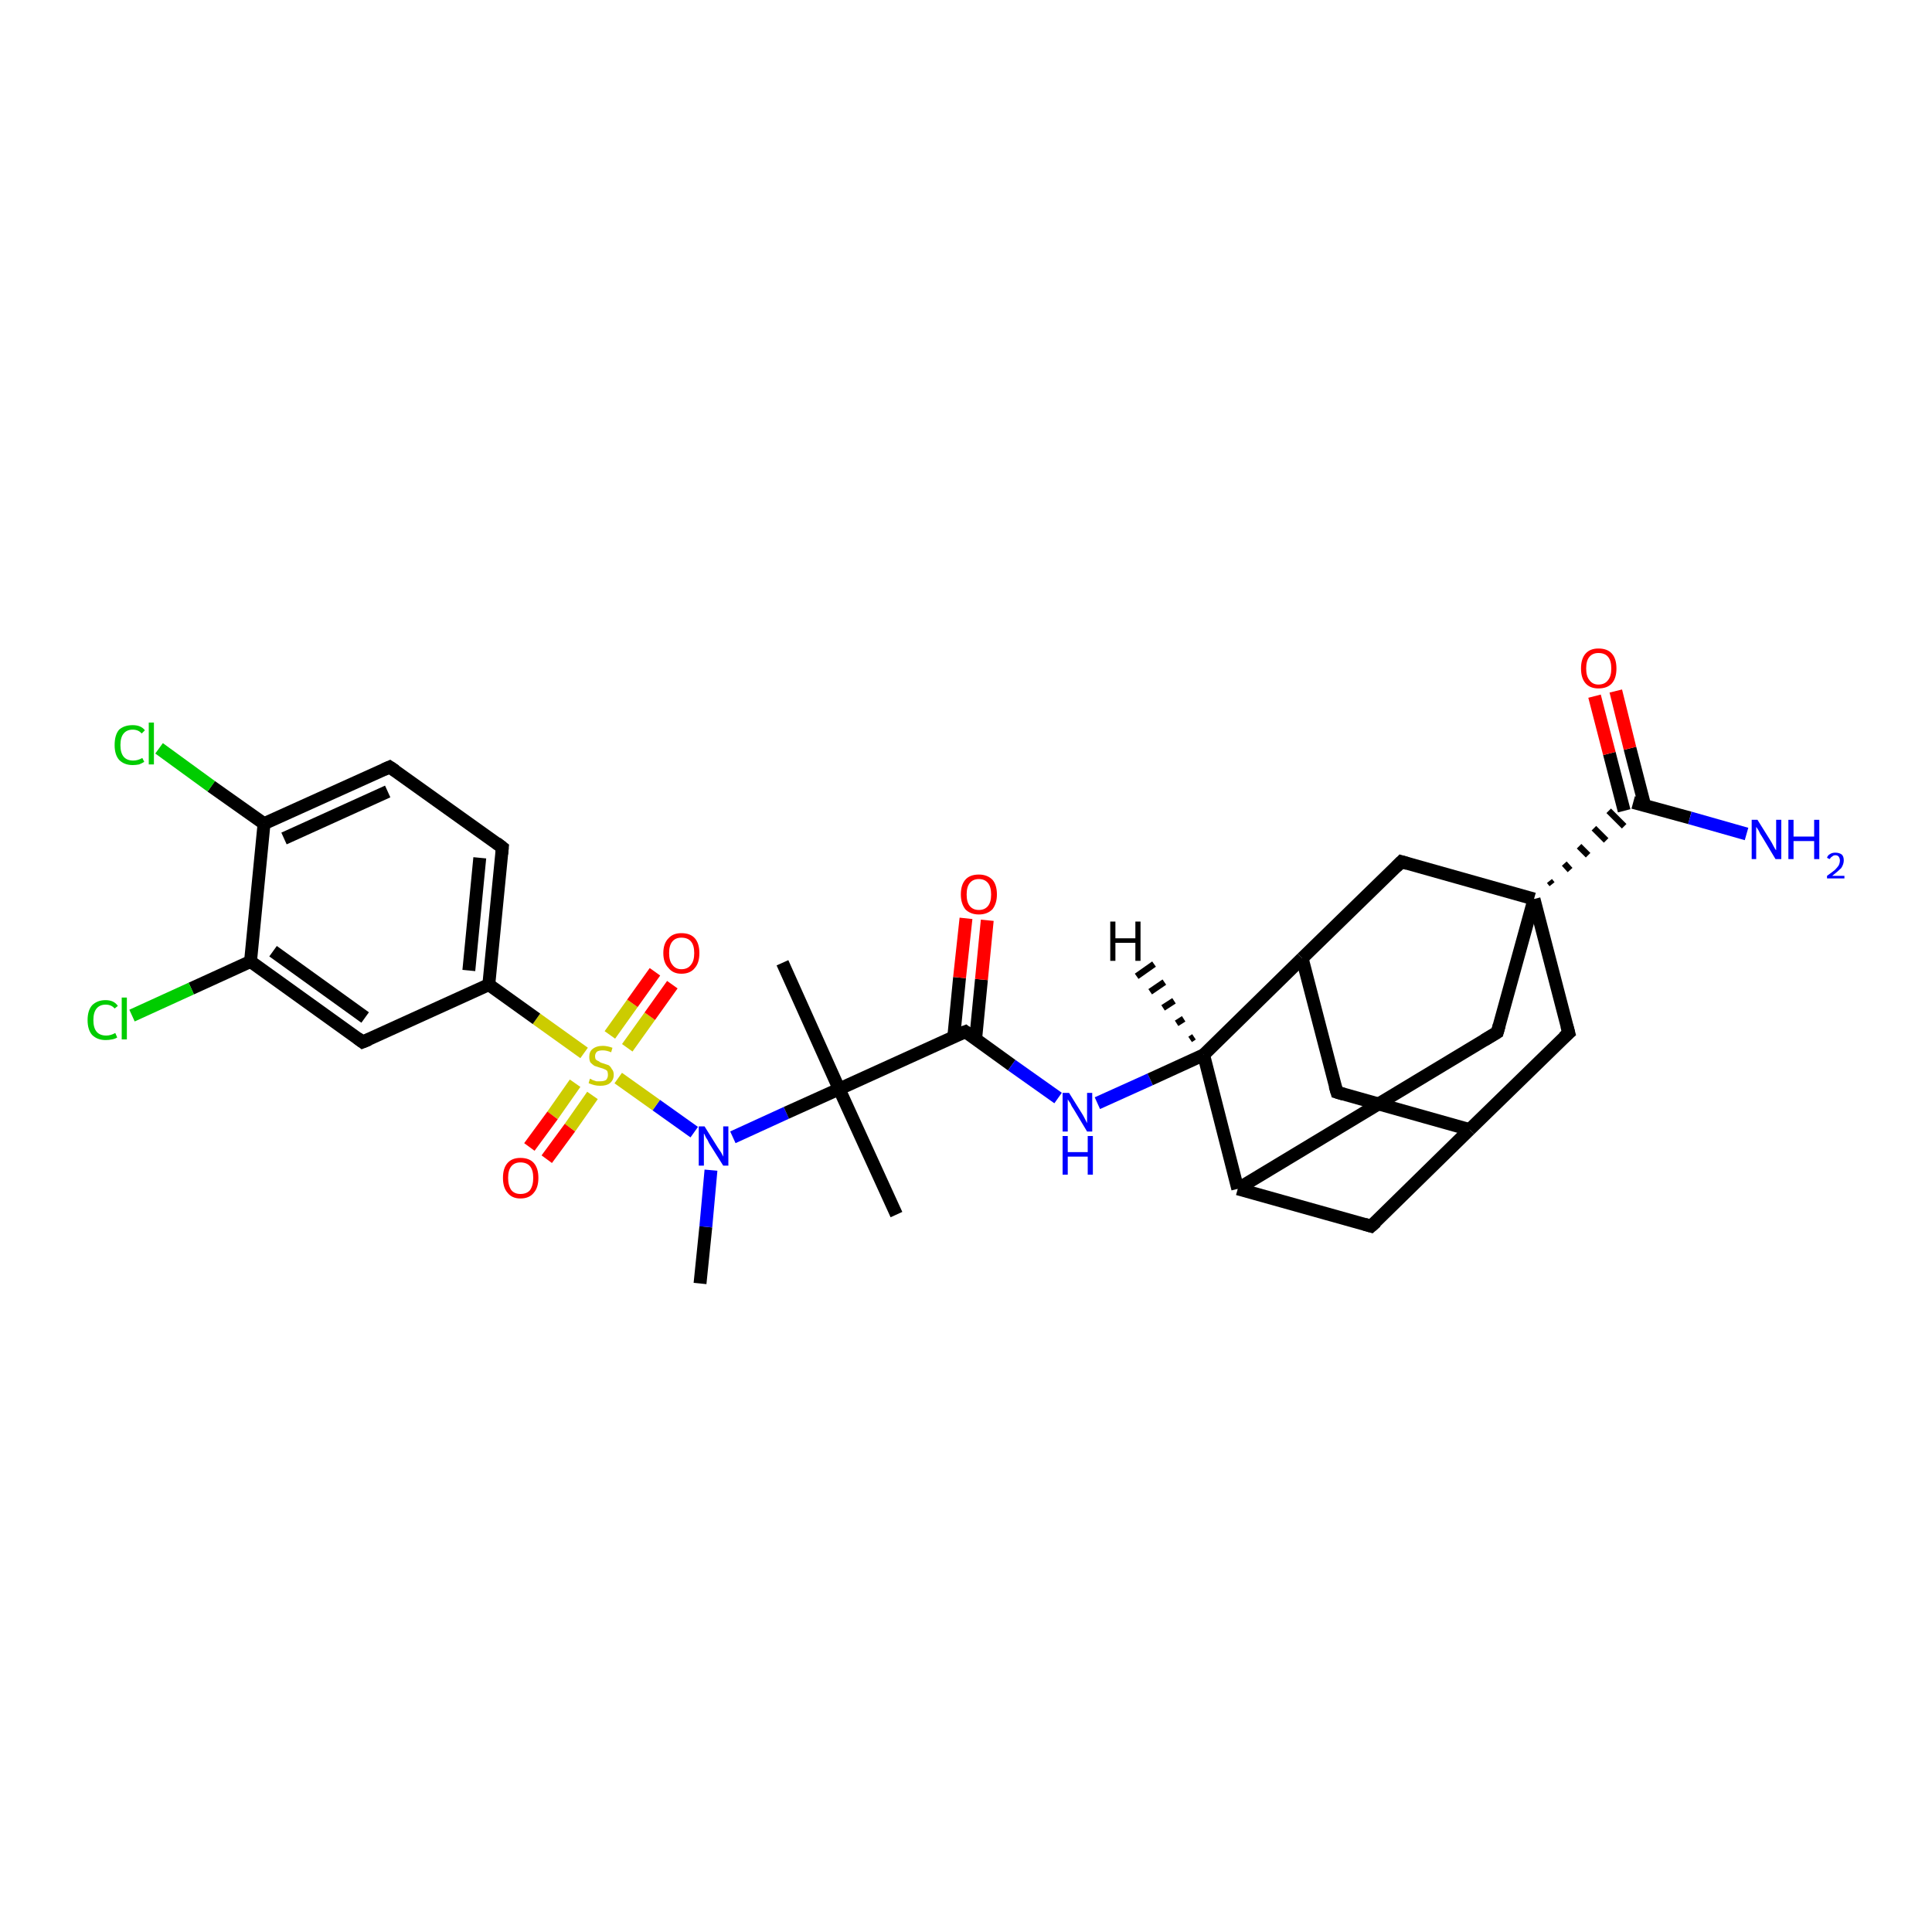 <?xml version='1.0' encoding='iso-8859-1'?>
<svg version='1.1' baseProfile='full'
              xmlns='http://www.w3.org/2000/svg'
                      xmlns:rdkit='http://www.rdkit.org/xml'
                      xmlns:xlink='http://www.w3.org/1999/xlink'
                  xml:space='preserve'
width='300px' height='300px' viewBox='0 0 300 300'>
<!-- END OF HEADER -->
<rect style='opacity:1.0;fill:#FFFFFF;stroke:none' width='300.0' height='300.0' x='0.0' y='0.0'> </rect>
<path class='bond-0 atom-0 atom-1' d='M 108.7,199.3 L 109.6,190.5' style='fill:none;fill-rule:evenodd;stroke:#000000;stroke-width:2.0px;stroke-linecap:butt;stroke-linejoin:miter;stroke-opacity:1' />
<path class='bond-0 atom-0 atom-1' d='M 109.6,190.5 L 110.4,181.7' style='fill:none;fill-rule:evenodd;stroke:#0000FF;stroke-width:2.0px;stroke-linecap:butt;stroke-linejoin:miter;stroke-opacity:1' />
<path class='bond-1 atom-1 atom-2' d='M 113.8,176.6 L 122.1,172.8' style='fill:none;fill-rule:evenodd;stroke:#0000FF;stroke-width:2.0px;stroke-linecap:butt;stroke-linejoin:miter;stroke-opacity:1' />
<path class='bond-1 atom-1 atom-2' d='M 122.1,172.8 L 130.3,169.1' style='fill:none;fill-rule:evenodd;stroke:#000000;stroke-width:2.0px;stroke-linecap:butt;stroke-linejoin:miter;stroke-opacity:1' />
<path class='bond-2 atom-2 atom-3' d='M 130.3,169.1 L 139.2,188.6' style='fill:none;fill-rule:evenodd;stroke:#000000;stroke-width:2.0px;stroke-linecap:butt;stroke-linejoin:miter;stroke-opacity:1' />
<path class='bond-3 atom-2 atom-4' d='M 130.3,169.1 L 121.5,149.5' style='fill:none;fill-rule:evenodd;stroke:#000000;stroke-width:2.0px;stroke-linecap:butt;stroke-linejoin:miter;stroke-opacity:1' />
<path class='bond-4 atom-2 atom-5' d='M 130.3,169.1 L 149.9,160.2' style='fill:none;fill-rule:evenodd;stroke:#000000;stroke-width:2.0px;stroke-linecap:butt;stroke-linejoin:miter;stroke-opacity:1' />
<path class='bond-5 atom-5 atom-6' d='M 151.5,161.3 L 152.4,152.1' style='fill:none;fill-rule:evenodd;stroke:#000000;stroke-width:2.0px;stroke-linecap:butt;stroke-linejoin:miter;stroke-opacity:1' />
<path class='bond-5 atom-5 atom-6' d='M 152.4,152.1 L 153.3,142.9' style='fill:none;fill-rule:evenodd;stroke:#FF0000;stroke-width:2.0px;stroke-linecap:butt;stroke-linejoin:miter;stroke-opacity:1' />
<path class='bond-5 atom-5 atom-6' d='M 148.1,161.0 L 149.0,151.8' style='fill:none;fill-rule:evenodd;stroke:#000000;stroke-width:2.0px;stroke-linecap:butt;stroke-linejoin:miter;stroke-opacity:1' />
<path class='bond-5 atom-5 atom-6' d='M 149.0,151.8 L 150.0,142.6' style='fill:none;fill-rule:evenodd;stroke:#FF0000;stroke-width:2.0px;stroke-linecap:butt;stroke-linejoin:miter;stroke-opacity:1' />
<path class='bond-6 atom-5 atom-7' d='M 149.9,160.2 L 157.1,165.4' style='fill:none;fill-rule:evenodd;stroke:#000000;stroke-width:2.0px;stroke-linecap:butt;stroke-linejoin:miter;stroke-opacity:1' />
<path class='bond-6 atom-5 atom-7' d='M 157.1,165.4 L 164.3,170.5' style='fill:none;fill-rule:evenodd;stroke:#0000FF;stroke-width:2.0px;stroke-linecap:butt;stroke-linejoin:miter;stroke-opacity:1' />
<path class='bond-7 atom-7 atom-8' d='M 170.4,171.3 L 178.6,167.6' style='fill:none;fill-rule:evenodd;stroke:#0000FF;stroke-width:2.0px;stroke-linecap:butt;stroke-linejoin:miter;stroke-opacity:1' />
<path class='bond-7 atom-7 atom-8' d='M 178.6,167.6 L 186.9,163.8' style='fill:none;fill-rule:evenodd;stroke:#000000;stroke-width:2.0px;stroke-linecap:butt;stroke-linejoin:miter;stroke-opacity:1' />
<path class='bond-8 atom-8 atom-9' d='M 186.9,163.8 L 202.2,148.8' style='fill:none;fill-rule:evenodd;stroke:#000000;stroke-width:2.0px;stroke-linecap:butt;stroke-linejoin:miter;stroke-opacity:1' />
<path class='bond-9 atom-9 atom-10' d='M 202.2,148.8 L 207.6,169.6' style='fill:none;fill-rule:evenodd;stroke:#000000;stroke-width:2.0px;stroke-linecap:butt;stroke-linejoin:miter;stroke-opacity:1' />
<path class='bond-10 atom-10 atom-11' d='M 207.6,169.6 L 228.2,175.4' style='fill:none;fill-rule:evenodd;stroke:#000000;stroke-width:2.0px;stroke-linecap:butt;stroke-linejoin:miter;stroke-opacity:1' />
<path class='bond-11 atom-11 atom-12' d='M 228.2,175.4 L 212.9,190.4' style='fill:none;fill-rule:evenodd;stroke:#000000;stroke-width:2.0px;stroke-linecap:butt;stroke-linejoin:miter;stroke-opacity:1' />
<path class='bond-12 atom-12 atom-13' d='M 212.9,190.4 L 192.2,184.6' style='fill:none;fill-rule:evenodd;stroke:#000000;stroke-width:2.0px;stroke-linecap:butt;stroke-linejoin:miter;stroke-opacity:1' />
<path class='bond-13 atom-13 atom-14' d='M 192.2,184.6 L 232.5,160.3' style='fill:none;fill-rule:evenodd;stroke:#000000;stroke-width:2.0px;stroke-linecap:butt;stroke-linejoin:miter;stroke-opacity:1' />
<path class='bond-14 atom-14 atom-15' d='M 232.5,160.3 L 238.2,139.6' style='fill:none;fill-rule:evenodd;stroke:#000000;stroke-width:2.0px;stroke-linecap:butt;stroke-linejoin:miter;stroke-opacity:1' />
<path class='bond-15 atom-15 atom-16' d='M 241.0,137.3 L 240.6,136.8' style='fill:none;fill-rule:evenodd;stroke:#000000;stroke-width:1.0px;stroke-linecap:butt;stroke-linejoin:miter;stroke-opacity:1' />
<path class='bond-15 atom-15 atom-16' d='M 243.8,135.1 L 242.9,134.1' style='fill:none;fill-rule:evenodd;stroke:#000000;stroke-width:1.0px;stroke-linecap:butt;stroke-linejoin:miter;stroke-opacity:1' />
<path class='bond-15 atom-15 atom-16' d='M 246.6,132.8 L 245.2,131.4' style='fill:none;fill-rule:evenodd;stroke:#000000;stroke-width:1.0px;stroke-linecap:butt;stroke-linejoin:miter;stroke-opacity:1' />
<path class='bond-15 atom-15 atom-16' d='M 249.4,130.5 L 247.5,128.6' style='fill:none;fill-rule:evenodd;stroke:#000000;stroke-width:1.0px;stroke-linecap:butt;stroke-linejoin:miter;stroke-opacity:1' />
<path class='bond-15 atom-15 atom-16' d='M 252.2,128.3 L 249.8,125.9' style='fill:none;fill-rule:evenodd;stroke:#000000;stroke-width:1.0px;stroke-linecap:butt;stroke-linejoin:miter;stroke-opacity:1' />
<path class='bond-16 atom-16 atom-17' d='M 253.6,124.6 L 262.4,127.0' style='fill:none;fill-rule:evenodd;stroke:#000000;stroke-width:2.0px;stroke-linecap:butt;stroke-linejoin:miter;stroke-opacity:1' />
<path class='bond-16 atom-16 atom-17' d='M 262.4,127.0 L 271.2,129.5' style='fill:none;fill-rule:evenodd;stroke:#0000FF;stroke-width:2.0px;stroke-linecap:butt;stroke-linejoin:miter;stroke-opacity:1' />
<path class='bond-17 atom-16 atom-18' d='M 255.4,125.1 L 253.1,116.2' style='fill:none;fill-rule:evenodd;stroke:#000000;stroke-width:2.0px;stroke-linecap:butt;stroke-linejoin:miter;stroke-opacity:1' />
<path class='bond-17 atom-16 atom-18' d='M 253.1,116.2 L 250.9,107.3' style='fill:none;fill-rule:evenodd;stroke:#FF0000;stroke-width:2.0px;stroke-linecap:butt;stroke-linejoin:miter;stroke-opacity:1' />
<path class='bond-17 atom-16 atom-18' d='M 252.2,125.9 L 249.9,117.0' style='fill:none;fill-rule:evenodd;stroke:#000000;stroke-width:2.0px;stroke-linecap:butt;stroke-linejoin:miter;stroke-opacity:1' />
<path class='bond-17 atom-16 atom-18' d='M 249.9,117.0 L 247.6,108.1' style='fill:none;fill-rule:evenodd;stroke:#FF0000;stroke-width:2.0px;stroke-linecap:butt;stroke-linejoin:miter;stroke-opacity:1' />
<path class='bond-18 atom-15 atom-19' d='M 238.2,139.6 L 243.6,160.4' style='fill:none;fill-rule:evenodd;stroke:#000000;stroke-width:2.0px;stroke-linecap:butt;stroke-linejoin:miter;stroke-opacity:1' />
<path class='bond-19 atom-15 atom-20' d='M 238.2,139.6 L 217.6,133.8' style='fill:none;fill-rule:evenodd;stroke:#000000;stroke-width:2.0px;stroke-linecap:butt;stroke-linejoin:miter;stroke-opacity:1' />
<path class='bond-20 atom-1 atom-21' d='M 107.8,175.8 L 101.9,171.6' style='fill:none;fill-rule:evenodd;stroke:#0000FF;stroke-width:2.0px;stroke-linecap:butt;stroke-linejoin:miter;stroke-opacity:1' />
<path class='bond-20 atom-1 atom-21' d='M 101.9,171.6 L 96.0,167.4' style='fill:none;fill-rule:evenodd;stroke:#CCCC00;stroke-width:2.0px;stroke-linecap:butt;stroke-linejoin:miter;stroke-opacity:1' />
<path class='bond-21 atom-21 atom-22' d='M 97.4,162.7 L 100.9,157.8' style='fill:none;fill-rule:evenodd;stroke:#CCCC00;stroke-width:2.0px;stroke-linecap:butt;stroke-linejoin:miter;stroke-opacity:1' />
<path class='bond-21 atom-21 atom-22' d='M 100.9,157.8 L 104.4,152.9' style='fill:none;fill-rule:evenodd;stroke:#FF0000;stroke-width:2.0px;stroke-linecap:butt;stroke-linejoin:miter;stroke-opacity:1' />
<path class='bond-21 atom-21 atom-22' d='M 94.7,160.7 L 98.2,155.8' style='fill:none;fill-rule:evenodd;stroke:#CCCC00;stroke-width:2.0px;stroke-linecap:butt;stroke-linejoin:miter;stroke-opacity:1' />
<path class='bond-21 atom-21 atom-22' d='M 98.2,155.8 L 101.7,150.9' style='fill:none;fill-rule:evenodd;stroke:#FF0000;stroke-width:2.0px;stroke-linecap:butt;stroke-linejoin:miter;stroke-opacity:1' />
<path class='bond-22 atom-21 atom-23' d='M 89.3,168.2 L 85.8,173.2' style='fill:none;fill-rule:evenodd;stroke:#CCCC00;stroke-width:2.0px;stroke-linecap:butt;stroke-linejoin:miter;stroke-opacity:1' />
<path class='bond-22 atom-21 atom-23' d='M 85.8,173.2 L 82.2,178.1' style='fill:none;fill-rule:evenodd;stroke:#FF0000;stroke-width:2.0px;stroke-linecap:butt;stroke-linejoin:miter;stroke-opacity:1' />
<path class='bond-22 atom-21 atom-23' d='M 92.0,170.1 L 88.5,175.1' style='fill:none;fill-rule:evenodd;stroke:#CCCC00;stroke-width:2.0px;stroke-linecap:butt;stroke-linejoin:miter;stroke-opacity:1' />
<path class='bond-22 atom-21 atom-23' d='M 88.5,175.1 L 84.9,180.0' style='fill:none;fill-rule:evenodd;stroke:#FF0000;stroke-width:2.0px;stroke-linecap:butt;stroke-linejoin:miter;stroke-opacity:1' />
<path class='bond-23 atom-21 atom-24' d='M 90.7,163.5 L 83.3,158.2' style='fill:none;fill-rule:evenodd;stroke:#CCCC00;stroke-width:2.0px;stroke-linecap:butt;stroke-linejoin:miter;stroke-opacity:1' />
<path class='bond-23 atom-21 atom-24' d='M 83.3,158.2 L 75.9,152.9' style='fill:none;fill-rule:evenodd;stroke:#000000;stroke-width:2.0px;stroke-linecap:butt;stroke-linejoin:miter;stroke-opacity:1' />
<path class='bond-24 atom-24 atom-25' d='M 75.9,152.9 L 78.0,131.6' style='fill:none;fill-rule:evenodd;stroke:#000000;stroke-width:2.0px;stroke-linecap:butt;stroke-linejoin:miter;stroke-opacity:1' />
<path class='bond-24 atom-24 atom-25' d='M 72.8,150.7 L 74.5,133.2' style='fill:none;fill-rule:evenodd;stroke:#000000;stroke-width:2.0px;stroke-linecap:butt;stroke-linejoin:miter;stroke-opacity:1' />
<path class='bond-25 atom-25 atom-26' d='M 78.0,131.6 L 60.5,119.1' style='fill:none;fill-rule:evenodd;stroke:#000000;stroke-width:2.0px;stroke-linecap:butt;stroke-linejoin:miter;stroke-opacity:1' />
<path class='bond-26 atom-26 atom-27' d='M 60.5,119.1 L 41.0,127.9' style='fill:none;fill-rule:evenodd;stroke:#000000;stroke-width:2.0px;stroke-linecap:butt;stroke-linejoin:miter;stroke-opacity:1' />
<path class='bond-26 atom-26 atom-27' d='M 60.2,122.9 L 44.1,130.2' style='fill:none;fill-rule:evenodd;stroke:#000000;stroke-width:2.0px;stroke-linecap:butt;stroke-linejoin:miter;stroke-opacity:1' />
<path class='bond-27 atom-27 atom-28' d='M 41.0,127.9 L 32.8,122.1' style='fill:none;fill-rule:evenodd;stroke:#000000;stroke-width:2.0px;stroke-linecap:butt;stroke-linejoin:miter;stroke-opacity:1' />
<path class='bond-27 atom-27 atom-28' d='M 32.8,122.1 L 24.7,116.2' style='fill:none;fill-rule:evenodd;stroke:#00CC00;stroke-width:2.0px;stroke-linecap:butt;stroke-linejoin:miter;stroke-opacity:1' />
<path class='bond-28 atom-27 atom-29' d='M 41.0,127.9 L 38.9,149.3' style='fill:none;fill-rule:evenodd;stroke:#000000;stroke-width:2.0px;stroke-linecap:butt;stroke-linejoin:miter;stroke-opacity:1' />
<path class='bond-29 atom-29 atom-30' d='M 38.9,149.3 L 29.7,153.5' style='fill:none;fill-rule:evenodd;stroke:#000000;stroke-width:2.0px;stroke-linecap:butt;stroke-linejoin:miter;stroke-opacity:1' />
<path class='bond-29 atom-29 atom-30' d='M 29.7,153.5 L 20.5,157.7' style='fill:none;fill-rule:evenodd;stroke:#00CC00;stroke-width:2.0px;stroke-linecap:butt;stroke-linejoin:miter;stroke-opacity:1' />
<path class='bond-30 atom-29 atom-31' d='M 38.9,149.3 L 56.3,161.8' style='fill:none;fill-rule:evenodd;stroke:#000000;stroke-width:2.0px;stroke-linecap:butt;stroke-linejoin:miter;stroke-opacity:1' />
<path class='bond-30 atom-29 atom-31' d='M 42.4,147.7 L 56.7,158.0' style='fill:none;fill-rule:evenodd;stroke:#000000;stroke-width:2.0px;stroke-linecap:butt;stroke-linejoin:miter;stroke-opacity:1' />
<path class='bond-31 atom-13 atom-8' d='M 192.2,184.6 L 186.9,163.8' style='fill:none;fill-rule:evenodd;stroke:#000000;stroke-width:2.0px;stroke-linecap:butt;stroke-linejoin:miter;stroke-opacity:1' />
<path class='bond-32 atom-31 atom-24' d='M 56.3,161.8 L 75.9,152.9' style='fill:none;fill-rule:evenodd;stroke:#000000;stroke-width:2.0px;stroke-linecap:butt;stroke-linejoin:miter;stroke-opacity:1' />
<path class='bond-33 atom-20 atom-9' d='M 217.6,133.8 L 202.2,148.8' style='fill:none;fill-rule:evenodd;stroke:#000000;stroke-width:2.0px;stroke-linecap:butt;stroke-linejoin:miter;stroke-opacity:1' />
<path class='bond-34 atom-19 atom-11' d='M 243.6,160.4 L 228.2,175.4' style='fill:none;fill-rule:evenodd;stroke:#000000;stroke-width:2.0px;stroke-linecap:butt;stroke-linejoin:miter;stroke-opacity:1' />
<path class='bond-35 atom-8 atom-32' d='M 184.8,161.4 L 185.4,161.0' style='fill:none;fill-rule:evenodd;stroke:#000000;stroke-width:1.0px;stroke-linecap:butt;stroke-linejoin:miter;stroke-opacity:1' />
<path class='bond-35 atom-8 atom-32' d='M 182.7,158.9 L 183.8,158.2' style='fill:none;fill-rule:evenodd;stroke:#000000;stroke-width:1.0px;stroke-linecap:butt;stroke-linejoin:miter;stroke-opacity:1' />
<path class='bond-35 atom-8 atom-32' d='M 180.6,156.5 L 182.3,155.4' style='fill:none;fill-rule:evenodd;stroke:#000000;stroke-width:1.0px;stroke-linecap:butt;stroke-linejoin:miter;stroke-opacity:1' />
<path class='bond-35 atom-8 atom-32' d='M 178.6,154.0 L 180.8,152.5' style='fill:none;fill-rule:evenodd;stroke:#000000;stroke-width:1.0px;stroke-linecap:butt;stroke-linejoin:miter;stroke-opacity:1' />
<path class='bond-35 atom-8 atom-32' d='M 176.5,151.6 L 179.2,149.7' style='fill:none;fill-rule:evenodd;stroke:#000000;stroke-width:1.0px;stroke-linecap:butt;stroke-linejoin:miter;stroke-opacity:1' />
<path d='M 148.9,160.6 L 149.9,160.2 L 150.3,160.5' style='fill:none;stroke:#000000;stroke-width:2.0px;stroke-linecap:butt;stroke-linejoin:miter;stroke-opacity:1;' />
<path d='M 207.3,168.6 L 207.6,169.6 L 208.6,169.9' style='fill:none;stroke:#000000;stroke-width:2.0px;stroke-linecap:butt;stroke-linejoin:miter;stroke-opacity:1;' />
<path d='M 213.7,189.7 L 212.9,190.4 L 211.9,190.1' style='fill:none;stroke:#000000;stroke-width:2.0px;stroke-linecap:butt;stroke-linejoin:miter;stroke-opacity:1;' />
<path d='M 230.5,161.5 L 232.5,160.3 L 232.8,159.2' style='fill:none;stroke:#000000;stroke-width:2.0px;stroke-linecap:butt;stroke-linejoin:miter;stroke-opacity:1;' />
<path d='M 243.3,159.3 L 243.6,160.4 L 242.8,161.1' style='fill:none;stroke:#000000;stroke-width:2.0px;stroke-linecap:butt;stroke-linejoin:miter;stroke-opacity:1;' />
<path d='M 218.6,134.1 L 217.6,133.8 L 216.8,134.6' style='fill:none;stroke:#000000;stroke-width:2.0px;stroke-linecap:butt;stroke-linejoin:miter;stroke-opacity:1;' />
<path d='M 77.9,132.6 L 78.0,131.6 L 77.1,130.9' style='fill:none;stroke:#000000;stroke-width:2.0px;stroke-linecap:butt;stroke-linejoin:miter;stroke-opacity:1;' />
<path d='M 61.4,119.7 L 60.5,119.1 L 59.6,119.5' style='fill:none;stroke:#000000;stroke-width:2.0px;stroke-linecap:butt;stroke-linejoin:miter;stroke-opacity:1;' />
<path d='M 55.5,161.2 L 56.3,161.8 L 57.3,161.4' style='fill:none;stroke:#000000;stroke-width:2.0px;stroke-linecap:butt;stroke-linejoin:miter;stroke-opacity:1;' />
<path class='atom-1' d='M 109.4 174.9
L 111.4 178.1
Q 111.6 178.4, 112.0 179.0
Q 112.3 179.6, 112.3 179.6
L 112.3 174.9
L 113.1 174.9
L 113.1 181.0
L 112.3 181.0
L 110.1 177.5
Q 109.9 177.0, 109.6 176.6
Q 109.4 176.1, 109.3 176.0
L 109.3 181.0
L 108.5 181.0
L 108.5 174.9
L 109.4 174.9
' fill='#0000FF'/>
<path class='atom-6' d='M 149.2 138.9
Q 149.2 137.4, 149.9 136.6
Q 150.6 135.8, 152.0 135.8
Q 153.3 135.8, 154.1 136.6
Q 154.8 137.4, 154.8 138.9
Q 154.8 140.3, 154.1 141.2
Q 153.3 142.0, 152.0 142.0
Q 150.7 142.0, 149.9 141.2
Q 149.2 140.3, 149.2 138.9
M 152.0 141.3
Q 152.9 141.3, 153.4 140.7
Q 153.9 140.1, 153.9 138.9
Q 153.9 137.7, 153.4 137.1
Q 152.9 136.5, 152.0 136.5
Q 151.1 136.5, 150.6 137.1
Q 150.1 137.7, 150.1 138.9
Q 150.1 140.1, 150.6 140.7
Q 151.1 141.3, 152.0 141.3
' fill='#FF0000'/>
<path class='atom-7' d='M 166.0 169.7
L 168.0 172.9
Q 168.2 173.2, 168.5 173.8
Q 168.8 174.4, 168.8 174.4
L 168.8 169.7
L 169.6 169.7
L 169.6 175.7
L 168.8 175.7
L 166.7 172.2
Q 166.4 171.8, 166.2 171.3
Q 165.9 170.9, 165.8 170.7
L 165.8 175.7
L 165.0 175.7
L 165.0 169.7
L 166.0 169.7
' fill='#0000FF'/>
<path class='atom-7' d='M 165.0 176.4
L 165.8 176.4
L 165.8 178.9
L 168.9 178.9
L 168.9 176.4
L 169.7 176.4
L 169.7 182.4
L 168.9 182.4
L 168.9 179.6
L 165.8 179.6
L 165.8 182.4
L 165.0 182.4
L 165.0 176.4
' fill='#0000FF'/>
<path class='atom-17' d='M 272.9 127.3
L 274.9 130.5
Q 275.1 130.8, 275.4 131.4
Q 275.7 132.0, 275.8 132.0
L 275.8 127.3
L 276.6 127.3
L 276.6 133.4
L 275.7 133.4
L 273.6 129.9
Q 273.3 129.5, 273.1 129.0
Q 272.8 128.5, 272.7 128.4
L 272.7 133.4
L 272.0 133.4
L 272.0 127.3
L 272.9 127.3
' fill='#0000FF'/>
<path class='atom-17' d='M 277.7 127.3
L 278.5 127.3
L 278.5 129.9
L 281.7 129.9
L 281.7 127.3
L 282.5 127.3
L 282.5 133.4
L 281.7 133.4
L 281.7 130.6
L 278.5 130.6
L 278.5 133.4
L 277.7 133.4
L 277.7 127.3
' fill='#0000FF'/>
<path class='atom-17' d='M 283.7 133.2
Q 283.8 132.8, 284.2 132.6
Q 284.5 132.4, 285.0 132.4
Q 285.6 132.4, 286.0 132.7
Q 286.3 133.0, 286.3 133.6
Q 286.3 134.2, 285.9 134.8
Q 285.4 135.3, 284.5 136.0
L 286.4 136.0
L 286.4 136.4
L 283.7 136.4
L 283.7 136.0
Q 284.4 135.5, 284.9 135.1
Q 285.3 134.7, 285.5 134.4
Q 285.7 134.0, 285.7 133.6
Q 285.7 133.3, 285.5 133.0
Q 285.3 132.8, 285.0 132.8
Q 284.7 132.8, 284.5 133.0
Q 284.3 133.1, 284.1 133.4
L 283.7 133.2
' fill='#0000FF'/>
<path class='atom-18' d='M 245.5 103.8
Q 245.5 102.3, 246.2 101.5
Q 246.9 100.7, 248.2 100.7
Q 249.6 100.7, 250.3 101.5
Q 251.0 102.3, 251.0 103.8
Q 251.0 105.3, 250.3 106.1
Q 249.6 106.9, 248.2 106.9
Q 246.9 106.9, 246.2 106.1
Q 245.5 105.3, 245.5 103.8
M 248.2 106.3
Q 249.2 106.3, 249.7 105.6
Q 250.2 105.0, 250.2 103.8
Q 250.2 102.6, 249.7 102.0
Q 249.2 101.4, 248.2 101.4
Q 247.3 101.4, 246.8 102.0
Q 246.3 102.6, 246.3 103.8
Q 246.3 105.0, 246.8 105.6
Q 247.3 106.3, 248.2 106.3
' fill='#FF0000'/>
<path class='atom-21' d='M 91.6 167.5
Q 91.7 167.5, 92.0 167.7
Q 92.3 167.8, 92.6 167.9
Q 92.9 167.9, 93.2 167.9
Q 93.8 167.9, 94.1 167.7
Q 94.4 167.4, 94.4 166.9
Q 94.4 166.6, 94.3 166.3
Q 94.1 166.1, 93.8 166.0
Q 93.6 165.9, 93.2 165.8
Q 92.6 165.6, 92.3 165.5
Q 92.0 165.3, 91.7 165.0
Q 91.5 164.7, 91.5 164.1
Q 91.5 163.3, 92.0 162.9
Q 92.6 162.4, 93.6 162.4
Q 94.3 162.4, 95.1 162.7
L 94.9 163.4
Q 94.2 163.1, 93.6 163.1
Q 93.0 163.1, 92.7 163.3
Q 92.4 163.6, 92.4 164.0
Q 92.4 164.3, 92.5 164.5
Q 92.7 164.7, 93.0 164.8
Q 93.2 165.0, 93.6 165.1
Q 94.2 165.3, 94.5 165.4
Q 94.8 165.6, 95.0 166.0
Q 95.3 166.3, 95.3 166.9
Q 95.3 167.7, 94.7 168.2
Q 94.2 168.6, 93.2 168.6
Q 92.7 168.6, 92.3 168.5
Q 91.9 168.4, 91.4 168.2
L 91.6 167.5
' fill='#CCCC00'/>
<path class='atom-22' d='M 103.0 148.0
Q 103.0 146.5, 103.8 145.7
Q 104.5 144.9, 105.8 144.9
Q 107.2 144.9, 107.9 145.7
Q 108.6 146.5, 108.6 148.0
Q 108.6 149.5, 107.9 150.3
Q 107.2 151.2, 105.8 151.2
Q 104.5 151.2, 103.8 150.3
Q 103.0 149.5, 103.0 148.0
M 105.8 150.5
Q 106.8 150.5, 107.3 149.8
Q 107.8 149.2, 107.8 148.0
Q 107.8 146.8, 107.3 146.2
Q 106.8 145.6, 105.8 145.6
Q 104.9 145.6, 104.4 146.2
Q 103.9 146.8, 103.9 148.0
Q 103.9 149.2, 104.4 149.8
Q 104.9 150.5, 105.8 150.5
' fill='#FF0000'/>
<path class='atom-23' d='M 78.1 182.9
Q 78.1 181.4, 78.8 180.6
Q 79.5 179.8, 80.8 179.8
Q 82.2 179.8, 82.9 180.6
Q 83.6 181.4, 83.6 182.9
Q 83.6 184.4, 82.9 185.2
Q 82.2 186.1, 80.8 186.1
Q 79.5 186.1, 78.8 185.2
Q 78.1 184.4, 78.1 182.9
M 80.8 185.4
Q 81.8 185.4, 82.3 184.8
Q 82.8 184.1, 82.8 182.9
Q 82.8 181.7, 82.3 181.1
Q 81.8 180.5, 80.8 180.5
Q 79.9 180.5, 79.4 181.1
Q 78.9 181.7, 78.9 182.9
Q 78.9 184.1, 79.4 184.8
Q 79.9 185.4, 80.8 185.4
' fill='#FF0000'/>
<path class='atom-28' d='M 17.8 115.7
Q 17.8 114.1, 18.5 113.3
Q 19.3 112.6, 20.6 112.6
Q 21.9 112.6, 22.5 113.4
L 22.0 113.9
Q 21.5 113.3, 20.6 113.3
Q 19.7 113.3, 19.2 113.9
Q 18.7 114.5, 18.7 115.7
Q 18.7 116.9, 19.2 117.5
Q 19.7 118.1, 20.7 118.1
Q 21.4 118.1, 22.1 117.7
L 22.4 118.3
Q 22.1 118.5, 21.6 118.7
Q 21.1 118.8, 20.6 118.8
Q 19.3 118.8, 18.5 118.0
Q 17.8 117.2, 17.8 115.7
' fill='#00CC00'/>
<path class='atom-28' d='M 23.1 112.2
L 23.9 112.2
L 23.9 118.7
L 23.1 118.7
L 23.1 112.2
' fill='#00CC00'/>
<path class='atom-30' d='M 13.6 158.4
Q 13.6 156.9, 14.3 156.1
Q 15.1 155.3, 16.4 155.3
Q 17.7 155.3, 18.3 156.2
L 17.8 156.6
Q 17.3 156.0, 16.4 156.0
Q 15.5 156.0, 15.0 156.6
Q 14.5 157.2, 14.5 158.4
Q 14.5 159.6, 15.0 160.2
Q 15.5 160.8, 16.5 160.8
Q 17.2 160.8, 17.9 160.4
L 18.2 161.1
Q 17.9 161.3, 17.4 161.4
Q 16.9 161.5, 16.4 161.5
Q 15.1 161.5, 14.3 160.7
Q 13.6 159.9, 13.6 158.4
' fill='#00CC00'/>
<path class='atom-30' d='M 18.9 154.9
L 19.7 154.9
L 19.7 161.4
L 18.9 161.4
L 18.9 154.9
' fill='#00CC00'/>
<path class='atom-32' d='M 172.4 143.1
L 173.2 143.1
L 173.2 145.7
L 176.3 145.7
L 176.3 143.1
L 177.1 143.1
L 177.1 149.2
L 176.3 149.2
L 176.3 146.4
L 173.2 146.4
L 173.2 149.2
L 172.4 149.2
L 172.4 143.1
' fill='#000000'/>
</svg>
